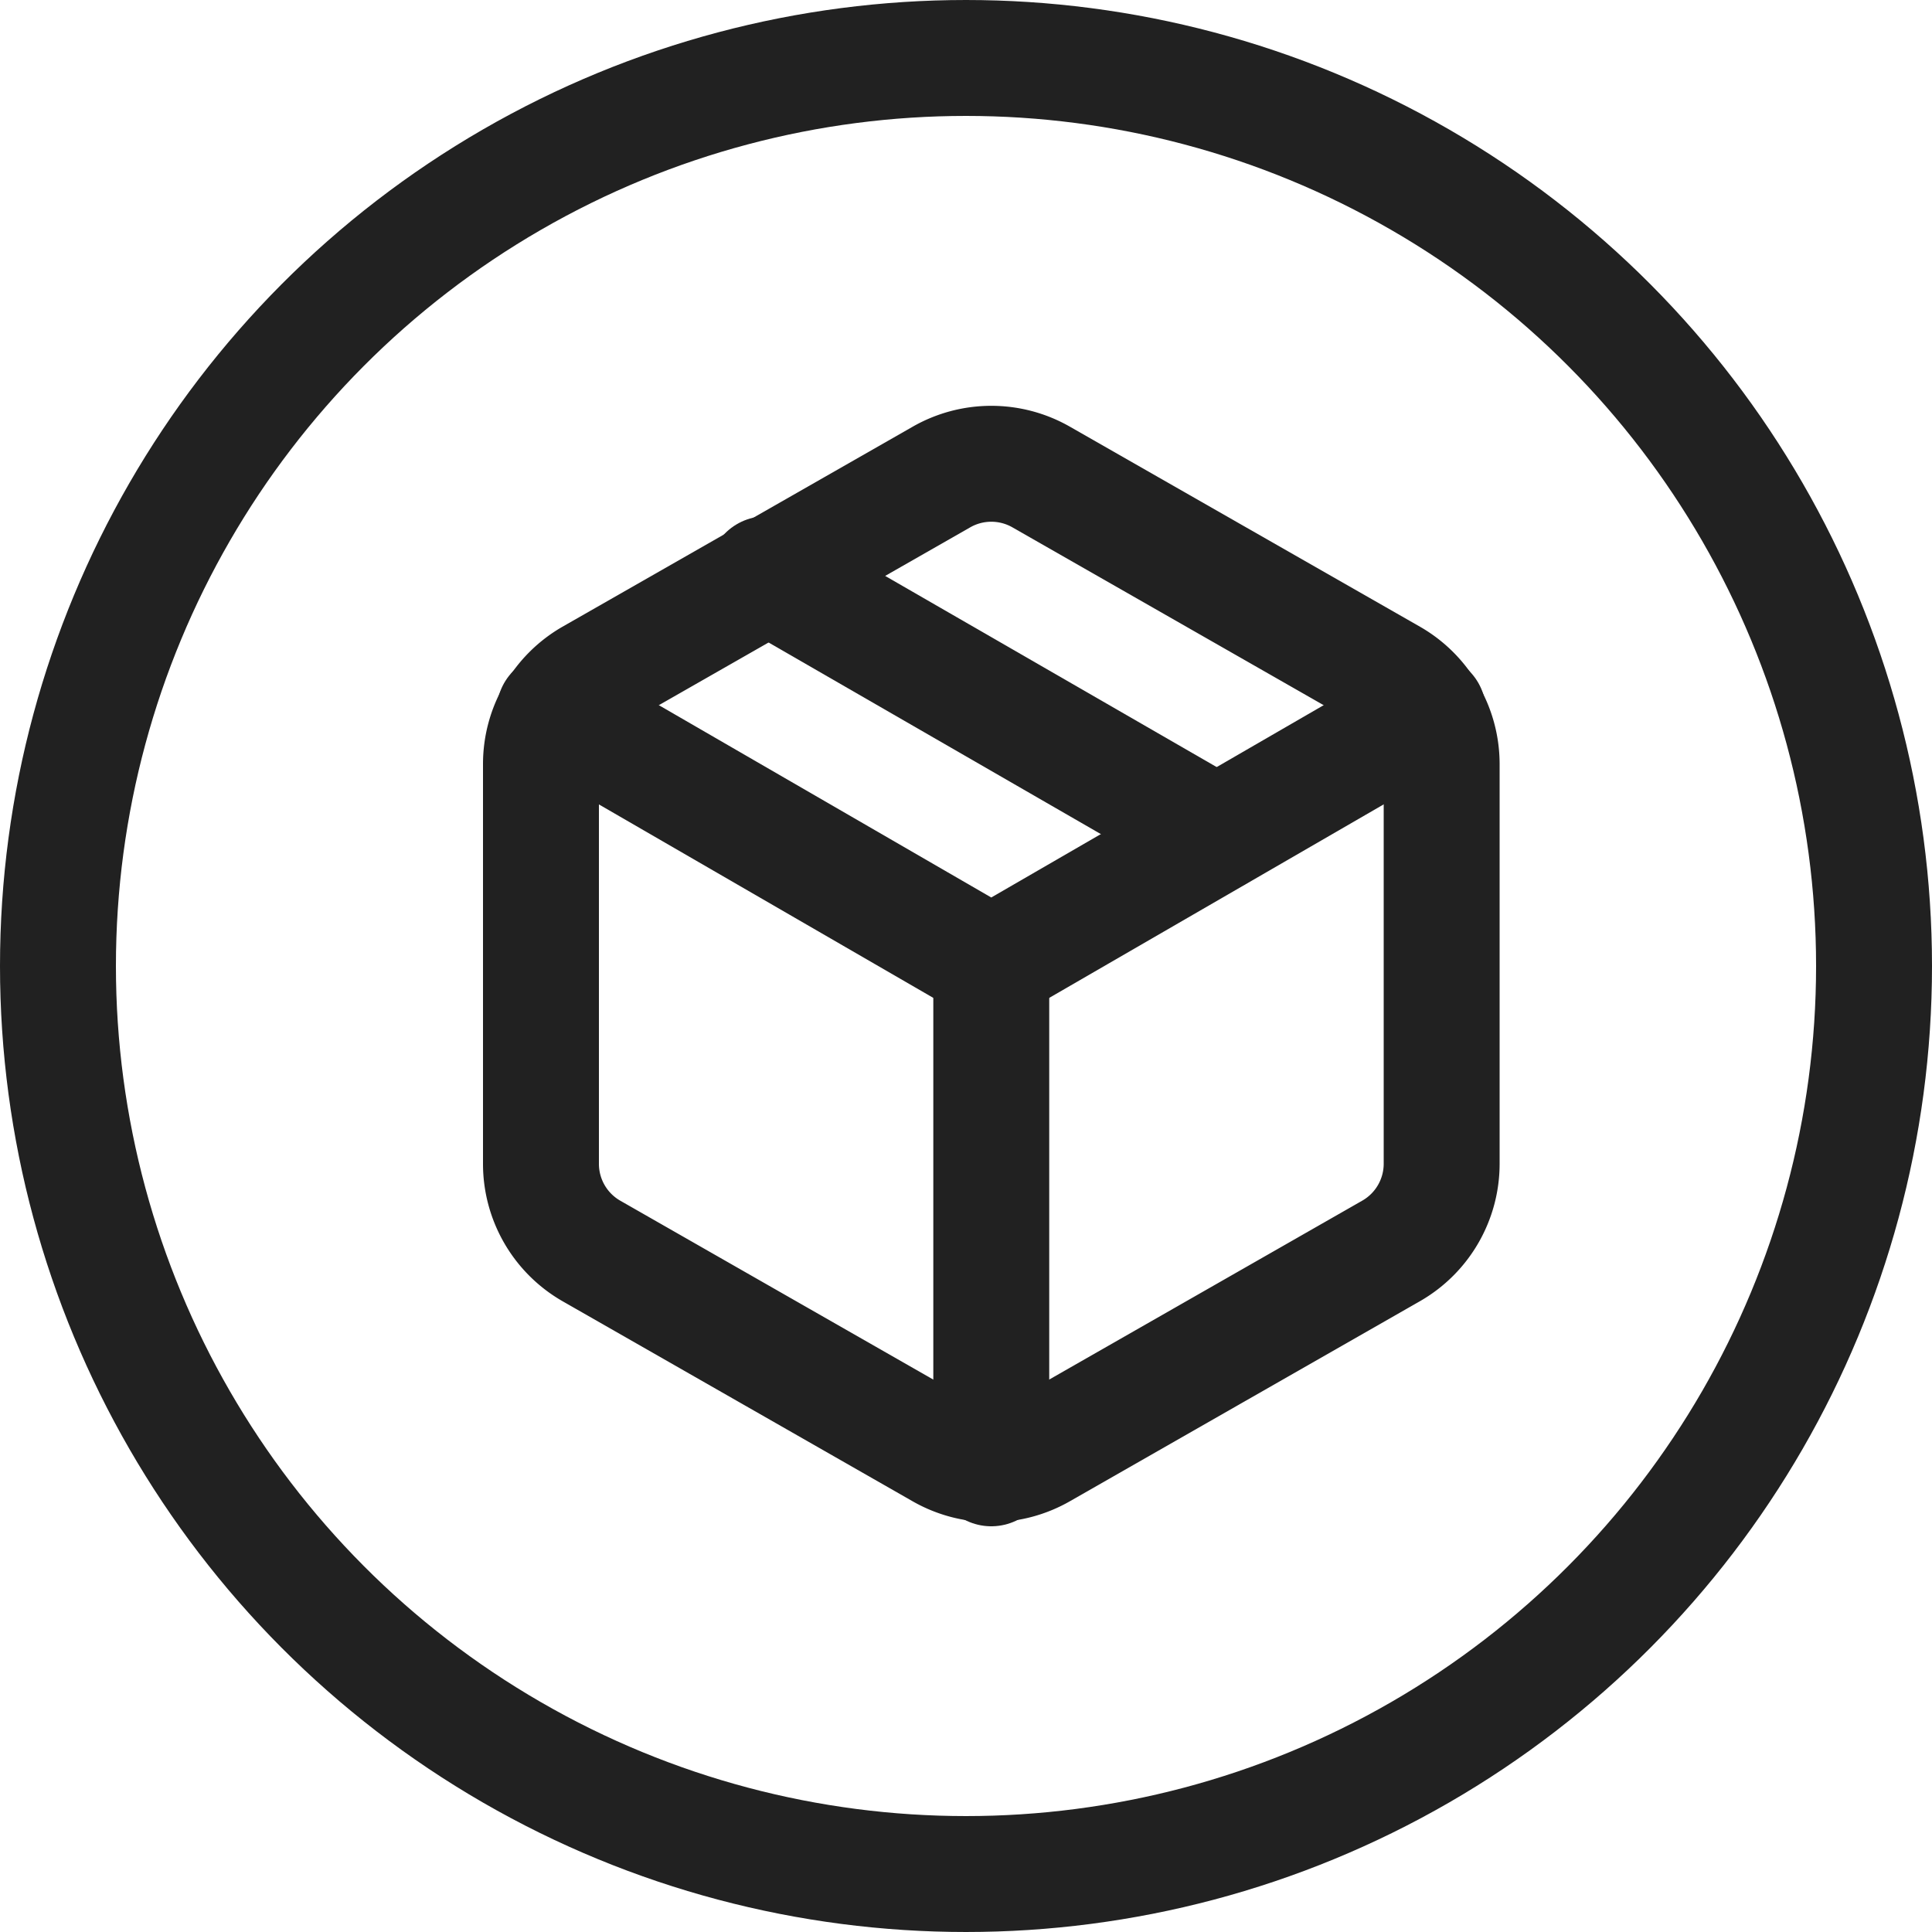 <svg xmlns="http://www.w3.org/2000/svg" width="25" height="25" viewBox="0 0 25 25">
  <g id="_6" data-name="6" transform="translate(-805 -720)">
    <g id="타원_6" data-name="타원 6" transform="translate(805 720)" fill="rgba(255,255,255,0)" stroke="#212121" stroke-width="1.5">
      <circle cx="12.5" cy="12.5" r="12.5" stroke="none"/>
      <circle cx="12.5" cy="12.5" r="11.75" fill="none"/>
    </g>
    <g id="package" transform="translate(809 723.998)">
      <line id="선_5" data-name="선 5" x1="5.827" y1="3.36" transform="translate(5.914 3.432)" fill="none" stroke="#212121" stroke-linecap="round" stroke-linejoin="round" stroke-width="1.5"/>
      <path id="패스_14" data-name="패스 14" d="M14.655,11.065V5.886a1.3,1.3,0,0,0-.647-1.12L9.475,2.176a1.3,1.3,0,0,0-1.295,0L3.647,4.765A1.3,1.3,0,0,0,3,5.886v5.18a1.3,1.3,0,0,0,.647,1.12l4.532,2.59a1.3,1.3,0,0,0,1.295,0l4.532-2.59A1.3,1.3,0,0,0,14.655,11.065Z" fill="rgba(255,255,255,0)" stroke="#212121" stroke-linecap="round" stroke-linejoin="round" stroke-width="1.5"/>
      <path id="패스_15" data-name="패스 15" d="M3.27,6.96l5.652,3.27,5.652-3.27" transform="translate(-0.095 -1.748)" fill="rgba(255,255,255,0)" stroke="#212121" stroke-linecap="round" stroke-linejoin="round" stroke-width="1.5"/>
      <line id="선_6" data-name="선 6" y1="6.527" transform="translate(8.827 8.475)" fill="none" stroke="#212121" stroke-linecap="round" stroke-linejoin="round" stroke-width="1.5"/>
    </g>
  </g>
</svg>
